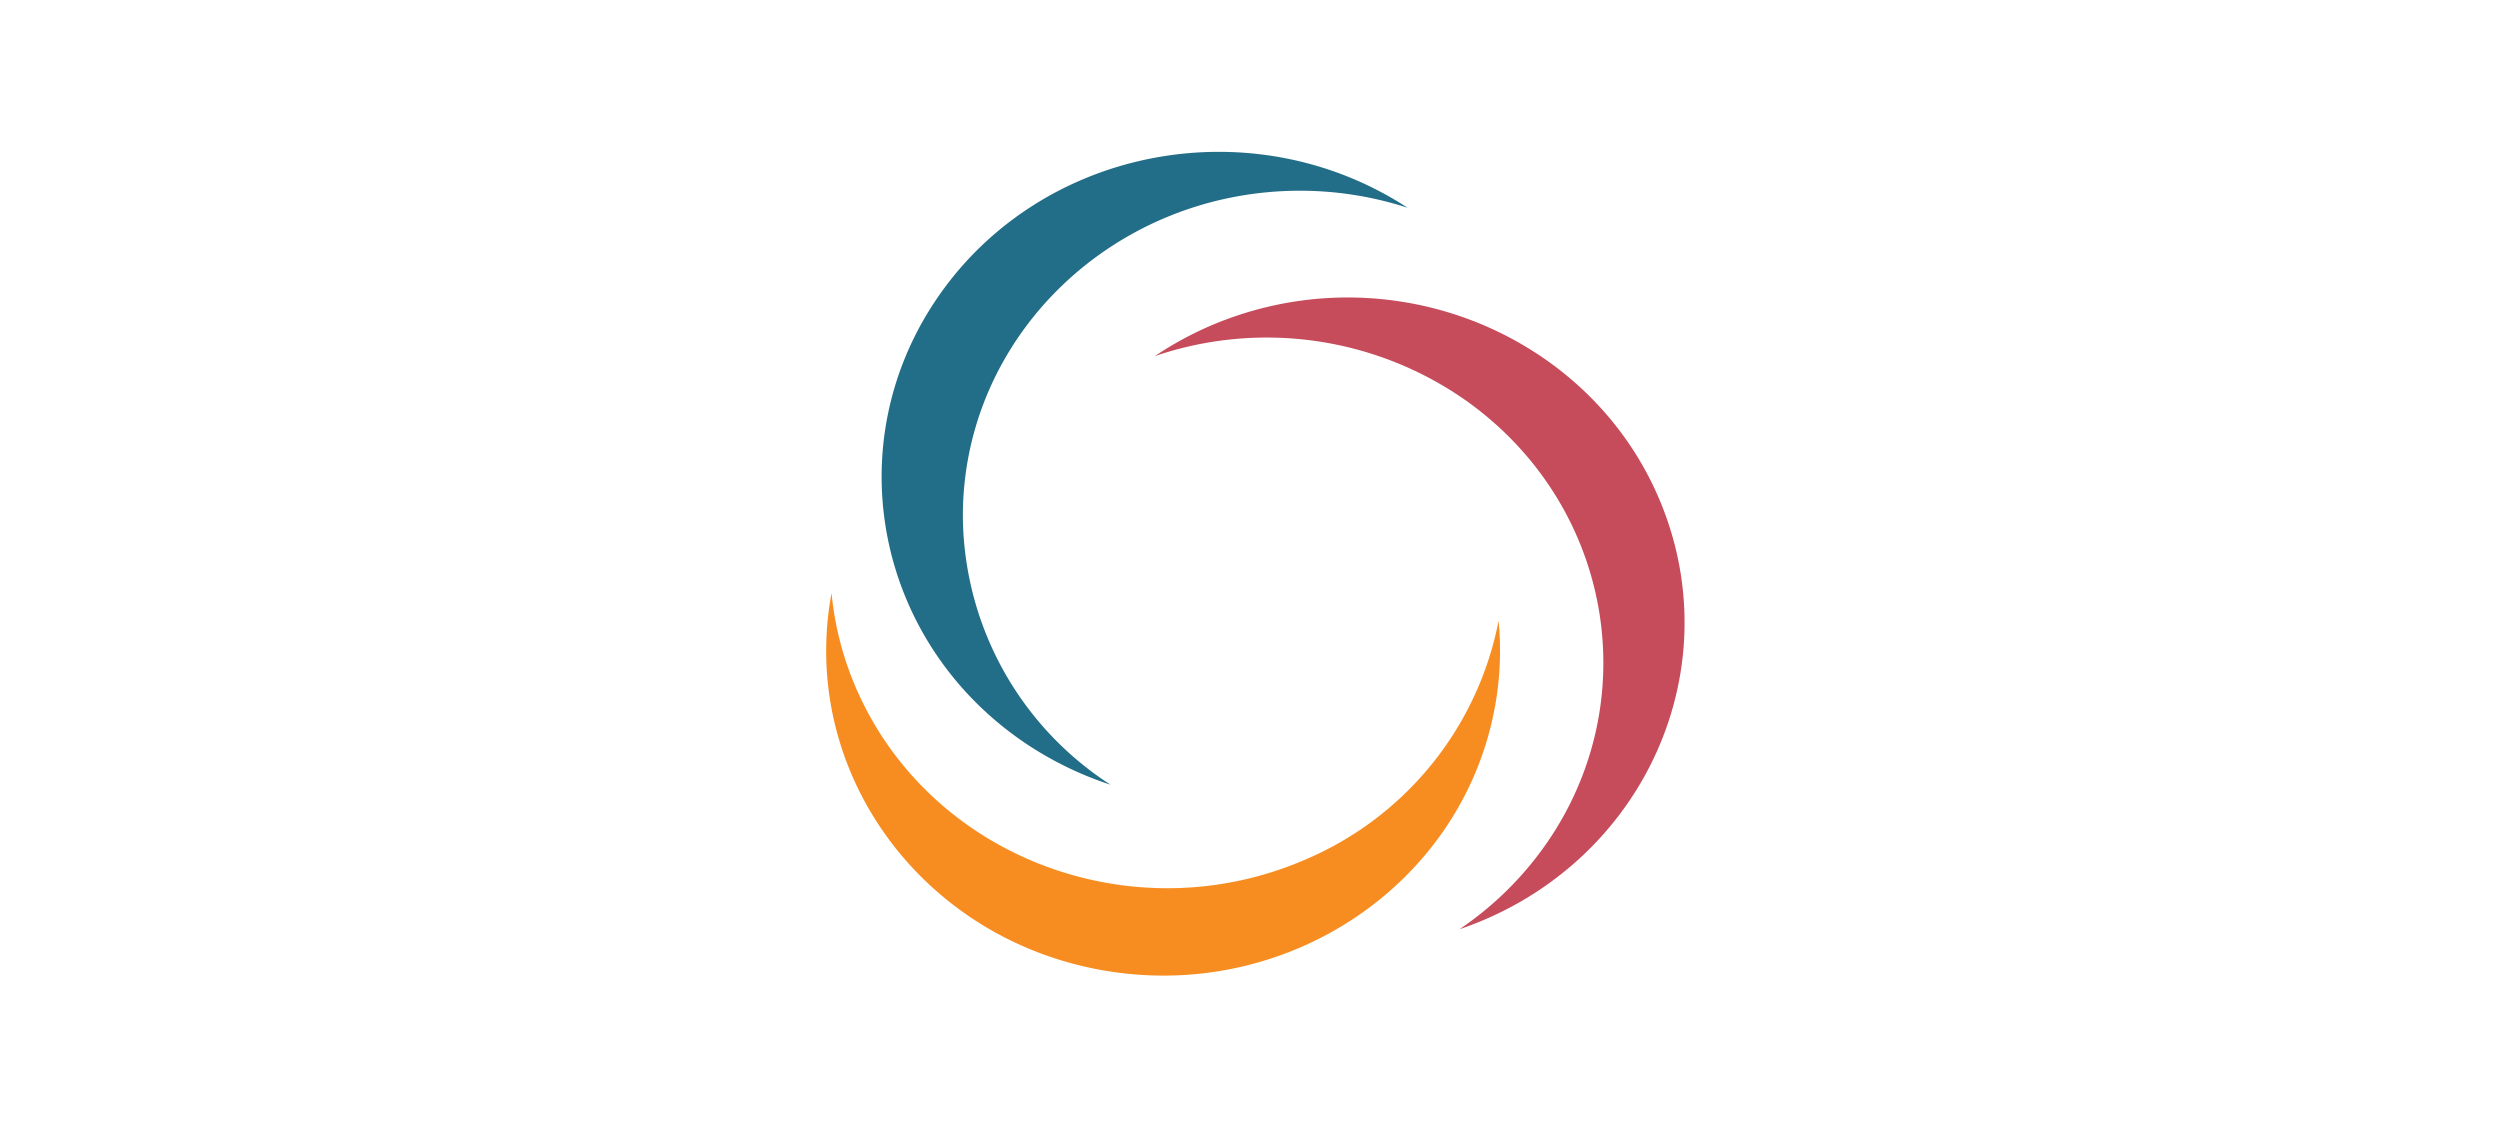 <svg id="Layer_1" data-name="Layer 1" xmlns="http://www.w3.org/2000/svg" viewBox="0 0 466 214"><defs><style>.cls-1{fill:#226d87;}.cls-2{fill:#c64b5b;}.cls-3{fill:#f78d21;}</style></defs><title>logo-white</title><path class="cls-1" d="M179.48,96.15c0-33.49,28.19-60.62,62.9-60.6a64.93,64.93,0,0,1,20,3.18C233.68,20,194.63,27.18,175.17,54.88s-12,65.39,16.74,84.17A64.2,64.2,0,0,0,207,146.27,60,60,0,0,1,179.48,96.15Z"/><path class="cls-2" d="M273.37,74.74c27.91,19.91,33.82,57.89,13.18,84.83a62.09,62.09,0,0,1-14.5,13.64c32.71-11.12,49.89-45.72,38.37-77.29s-47.38-48.14-80.1-37a63.89,63.89,0,0,0-15.06,7.46A64.61,64.61,0,0,1,273.37,74.74Z"/><path class="cls-3" d="M243.07,160.33c-31.71,13.59-68.84-.19-82.93-30.79a58.76,58.76,0,0,1-5.14-19c-6.13,33,16.58,64.44,50.72,70.35s66.78-16,72.9-48.94a58.26,58.26,0,0,0,.72-16.25A61,61,0,0,1,243.07,160.33Z"/></svg>